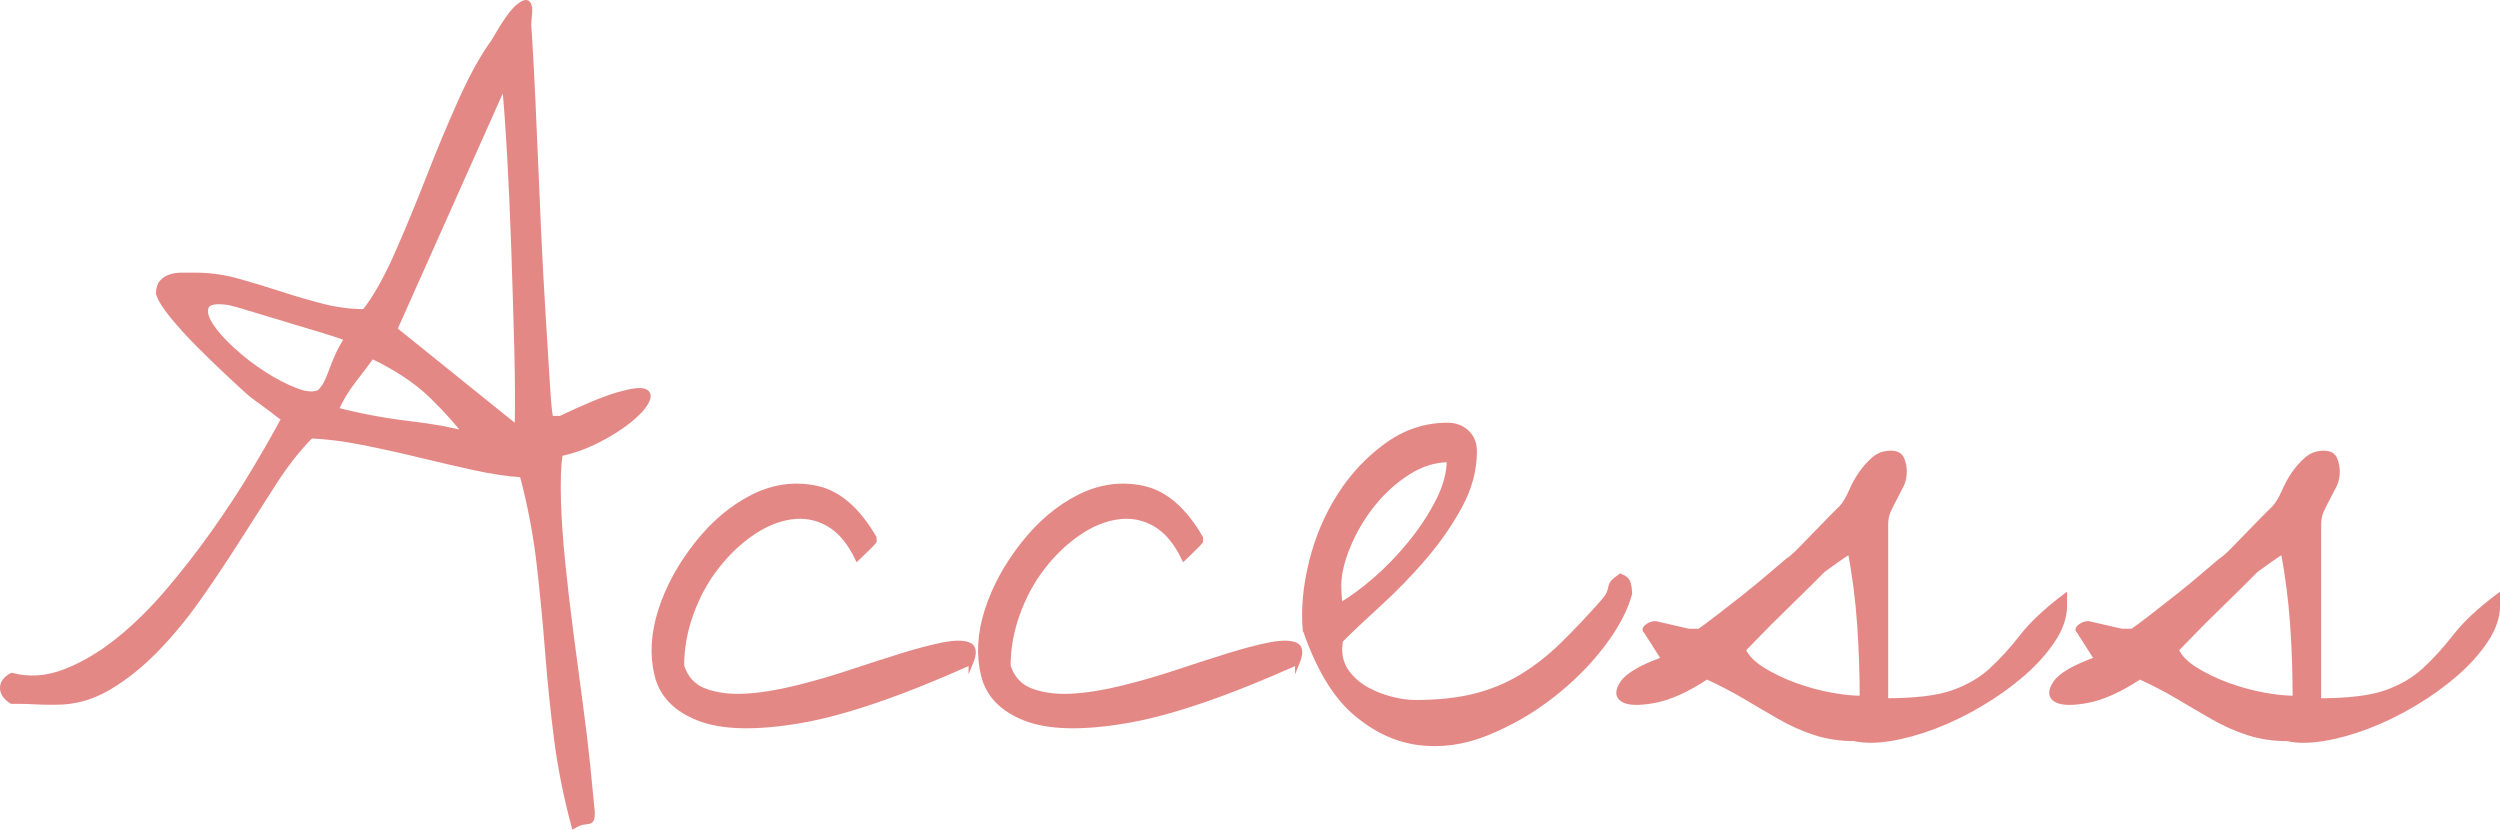 <svg enable-background="new 0 0 132.455 43.959" viewBox="0 0 132.455 43.959" xmlns="http://www.w3.org/2000/svg"><g fill="#e48886" stroke="#e48886" stroke-miterlimit="10" stroke-width=".25"><path d="m27.662 25.172c-.809-.06-1.685-.194-2.628-.404-.943-.209-1.909-.434-2.897-.674-.988-.239-1.977-.456-2.965-.651-.988-.194-1.887-.307-2.695-.337-.659.659-1.303 1.476-1.932 2.448-.629.974-1.28 1.992-1.954 3.055s-1.37 2.104-2.089 3.122c-.719 1.019-1.476 1.932-2.269 2.74-.794.809-1.625 1.468-2.493 1.977-.869.51-1.782.764-2.74.764-.09 0-.255 0-.494 0-.24 0-.479-.007-.719-.022s-.465-.022-.674-.022c-.21 0-.375 0-.494 0-.33-.209-.494-.449-.494-.719s.164-.494.494-.674c.928.24 1.871.173 2.83-.202.958-.374 1.894-.928 2.808-1.662.913-.733 1.797-1.602 2.65-2.605.854-1.003 1.662-2.044 2.426-3.122s1.46-2.141 2.089-3.189 1.168-1.991 1.617-2.83c-.09-.029-.218-.112-.382-.247-.165-.135-.353-.276-.562-.427-.21-.149-.404-.292-.584-.427s-.3-.231-.359-.292c-.24-.209-.606-.546-1.101-1.011-.494-.464-1.004-.958-1.527-1.482-.524-.526-.988-1.036-1.392-1.53s-.651-.891-.741-1.19c0-.27.06-.472.18-.606.119-.135.27-.231.449-.292.18-.06.382-.09.606-.09s.472 0 .741 0c.748 0 1.497.105 2.246.314.748.21 1.489.435 2.224.674.733.24 1.475.457 2.224.651.748.195 1.497.292 2.246.292.568-.719 1.138-1.722 1.707-3.01.568-1.287 1.13-2.643 1.685-4.065.554-1.422 1.123-2.785 1.707-4.088s1.16-2.343 1.729-3.122c.568-.988.995-1.602 1.28-1.842.284-.239.472-.307.562-.202s.119.292.09.562c-.03.27-.045.465-.045.584.029.39.074 1.146.135 2.269.06 1.123.119 2.419.18 3.886.06 1.468.127 3.018.202 4.649.074 1.633.157 3.167.247 4.604s.164 2.65.225 3.639c.06.988.119 1.588.18 1.797h.494c1.317-.629 2.336-1.048 3.055-1.258.719-.209 1.19-.27 1.415-.18s.254.285.09.584c-.165.3-.472.629-.921.988s-.996.704-1.64 1.033c-.645.33-1.311.569-1.999.719-.09.629-.12 1.445-.09 2.448.029 1.004.104 2.097.225 3.279.119 1.184.262 2.411.427 3.684.164 1.273.329 2.516.494 3.729.164 1.213.299 2.328.404 3.347.104 1.018.187 1.856.247 2.516 0 .18-.016.299-.045.359-.03.06-.075.097-.135.112-.061.015-.157.029-.292.045-.135.015-.308.082-.517.202-.42-1.558-.727-3.093-.921-4.604-.195-1.512-.353-3.039-.472-4.582-.12-1.542-.27-3.1-.449-4.672s-.48-3.152-.899-4.74zm-15.453-9.119c-.719-.119-1.139-.06-1.258.18-.12.24-.053.562.202.966.254.404.644.847 1.168 1.325.523.479 1.078.906 1.662 1.28.584.375 1.146.667 1.685.876.539.21.958.24 1.258.09.149-.149.27-.314.359-.494s.172-.374.247-.584c.074-.209.172-.456.292-.741.119-.284.299-.621.539-1.011-.21-.09-.606-.225-1.19-.404s-1.206-.366-1.864-.562c-.659-.194-1.28-.382-1.864-.562s-.997-.299-1.236-.359zm5.615 5.66c1.287.33 2.567.569 3.841.719 1.272.15 2.269.33 2.987.539-.39-.539-.981-1.197-1.774-1.977-.794-.778-1.85-1.482-3.167-2.111-.24.33-.562.757-.966 1.28-.404.524-.712 1.041-.921 1.55zm9.569.943c.029-1.138.022-2.553-.022-4.245-.045-1.691-.098-3.429-.157-5.211-.061-1.781-.135-3.459-.225-5.031s-.18-2.808-.27-3.706l-5.795 12.982z"/><path d="m51.442 35.099c-3.744 1.678-6.776 2.711-9.097 3.1-2.321.39-4.096.345-5.323-.135-1.229-.479-1.97-1.25-2.224-2.313-.255-1.063-.188-2.201.202-3.414.389-1.213 1.025-2.381 1.909-3.504.883-1.123 1.879-1.961 2.987-2.516 1.107-.554 2.238-.703 3.392-.449 1.152.255 2.163 1.131 3.032 2.628v.18c-.061.09-.21.247-.449.472-.24.225-.39.367-.449.427-.42-.868-.937-1.475-1.55-1.819-.614-.344-1.273-.464-1.977-.359s-1.4.397-2.089.876-1.311 1.078-1.864 1.797c-.555.719-.996 1.535-1.325 2.448-.33.914-.494 1.835-.494 2.763.209.659.621 1.101 1.235 1.325.613.225 1.325.314 2.134.27.809-.045 1.699-.187 2.673-.427.973-.239 1.932-.517 2.875-.831s1.849-.606 2.718-.876c.868-.27 1.609-.464 2.224-.584.613-.119 1.063-.119 1.348 0 .284.118.321.433.112.941z"/><path d="m68.739 35.099c-3.744 1.678-6.776 2.711-9.097 3.1-2.321.39-4.096.345-5.323-.135-1.229-.479-1.97-1.25-2.224-2.313-.255-1.063-.188-2.201.202-3.414.389-1.213 1.025-2.381 1.909-3.504.883-1.123 1.879-1.961 2.987-2.516 1.107-.554 2.238-.703 3.392-.449 1.152.255 2.163 1.131 3.032 2.628v.18c-.061.09-.21.247-.449.472-.24.225-.39.367-.449.427-.42-.868-.937-1.475-1.55-1.819-.614-.344-1.273-.464-1.977-.359s-1.4.397-2.089.876-1.311 1.078-1.864 1.797c-.555.719-.996 1.535-1.325 2.448-.33.914-.494 1.835-.494 2.763.209.659.621 1.101 1.235 1.325.613.225 1.325.314 2.134.27s1.699-.187 2.673-.427c.973-.239 1.932-.517 2.875-.831s1.849-.606 2.718-.876c.868-.27 1.609-.464 2.224-.584.613-.119 1.063-.119 1.348 0 .284.118.321.433.112.941z"/><path d="m69.142 33.347c-.09-1.107.022-2.298.337-3.571.314-1.272.809-2.44 1.482-3.504.674-1.063 1.505-1.954 2.493-2.673s2.066-1.078 3.234-1.078c.419 0 .764.128 1.033.382.27.255.404.592.404 1.011 0 .988-.263 1.962-.786 2.92-.524.959-1.161 1.872-1.909 2.74-.749.869-1.535 1.678-2.358 2.426-.824.749-1.505 1.393-2.044 1.932 0 .03-.008.098-.022.202-.016.105-.022.188-.022.247 0 .479.135.898.404 1.258s.606.651 1.011.876.838.397 1.303.517c.464.12.891.18 1.28.18 1.197 0 2.246-.112 3.145-.337s1.729-.568 2.493-1.033c.764-.464 1.482-1.025 2.156-1.685.674-.658 1.37-1.393 2.089-2.201.209-.239.337-.419.382-.539.045-.119.074-.225.09-.314.015-.09.052-.172.112-.247.06-.074.194-.187.404-.337.239.09.382.225.427.404s.067.359.067.539c-.24.869-.734 1.79-1.482 2.763-.749.974-1.647 1.864-2.695 2.673-1.049.809-2.187 1.46-3.414 1.954-1.229.494-2.441.658-3.639.494-1.198-.165-2.321-.704-3.369-1.617-1.05-.915-1.918-2.375-2.606-4.382zm7.636-8.984c-.749 0-1.476.225-2.179.674-.704.449-1.325 1.011-1.864 1.685s-.974 1.408-1.303 2.201c-.33.794-.494 1.505-.494 2.134 0 .061.007.225.022.494.015.27.037.435.067.494.539-.299 1.146-.741 1.819-1.325s1.303-1.235 1.887-1.954 1.07-1.46 1.46-2.224.585-1.489.585-2.179z"/><path d="m90.435 35.863c-1.049.689-1.977 1.108-2.785 1.258-.809.15-1.363.135-1.662-.045s-.307-.479-.022-.898c.284-.419 1.011-.838 2.179-1.258l-.945-1.483c-.09-.06-.067-.142.067-.247.135-.104.276-.157.427-.157.029 0 .135.022.314.067s.374.09.584.135c.209.045.404.09.584.135s.299.067.359.067h.225.27c.18-.119.494-.352.943-.696s.928-.719 1.438-1.123c.509-.404.973-.786 1.393-1.146.419-.359.719-.613.898-.764.149-.09.352-.262.606-.517.254-.254.531-.539.831-.854.299-.314.584-.606.854-.876s.464-.464.584-.584c.18-.209.344-.486.494-.831.149-.344.321-.658.517-.943.194-.284.419-.539.674-.764.254-.225.562-.337.921-.337.299 0 .494.105.584.314.09.21.135.435.135.674 0 .27-.053.51-.157.719-.105.21-.218.427-.337.651-.12.225-.232.449-.337.674s-.157.472-.157.741v9.344c1.557 0 2.74-.142 3.549-.427.809-.284 1.489-.681 2.044-1.19.554-.509 1.093-1.101 1.617-1.774.523-.674 1.28-1.385 2.269-2.134v.494c0 .6-.21 1.213-.629 1.842-.42.629-.959 1.229-1.617 1.797-.659.569-1.393 1.094-2.201 1.572-.809.479-1.625.876-2.448 1.19-.824.314-1.61.531-2.358.651-.749.119-1.378.119-1.887 0-.749 0-1.445-.105-2.089-.314-.645-.21-1.266-.486-1.864-.831-.6-.344-1.213-.703-1.842-1.078-.631-.372-1.305-.724-2.023-1.054zm1.931-1.437c.18.39.523.741 1.033 1.056.509.314 1.07.584 1.685.809.613.225 1.235.397 1.864.517s1.197.18 1.707.18c0-1.317-.045-2.62-.135-3.908-.09-1.287-.255-2.575-.494-3.863-.12.061-.359.218-.719.472-.359.255-.6.427-.719.517-.15.15-.42.42-.809.809-.39.39-.816.809-1.28 1.258-.465.449-.898.884-1.303 1.303-.403.416-.68.7-.83.85z"/><path d="m113.373 35.863c-1.049.689-1.977 1.108-2.785 1.258-.809.15-1.363.135-1.662-.045s-.307-.479-.022-.898c.284-.419 1.011-.838 2.179-1.258l-.943-1.482c-.09-.06-.067-.142.067-.247.135-.104.276-.157.427-.157.029 0 .135.022.314.067s.374.09.584.135c.209.045.404.09.584.135s.299.067.359.067h.225.27c.18-.119.494-.352.943-.696s.928-.719 1.438-1.123c.509-.404.973-.786 1.393-1.146.419-.359.719-.613.898-.764.149-.09.352-.262.606-.517.254-.254.531-.539.831-.854.299-.314.584-.606.854-.876s.464-.464.584-.584c.18-.209.344-.486.494-.831.149-.344.321-.658.517-.943.194-.284.419-.539.674-.764.254-.225.562-.337.921-.337.299 0 .494.105.584.314.09.21.135.435.135.674 0 .27-.053.51-.157.719-.105.21-.218.427-.337.651-.12.225-.232.449-.337.674s-.157.472-.157.741v9.344c1.557 0 2.74-.142 3.549-.427.809-.284 1.489-.681 2.044-1.19.554-.509 1.093-1.101 1.617-1.774.523-.674 1.28-1.385 2.269-2.134v.494c0 .6-.21 1.213-.629 1.842-.42.629-.959 1.229-1.617 1.797-.659.569-1.393 1.094-2.201 1.572-.809.479-1.625.876-2.448 1.19-.824.314-1.61.531-2.358.651-.749.119-1.378.119-1.887 0-.749 0-1.445-.105-2.089-.314-.645-.21-1.266-.486-1.864-.831-.6-.344-1.213-.703-1.842-1.078-.632-.373-1.306-.725-2.025-1.055zm1.932-1.437c.18.39.523.741 1.033 1.056.509.314 1.07.584 1.685.809.613.225 1.235.397 1.864.517s1.197.18 1.707.18c0-1.317-.045-2.62-.135-3.908-.09-1.287-.255-2.575-.494-3.863-.12.061-.359.218-.719.472-.359.255-.6.427-.719.517-.15.15-.42.42-.809.809-.39.39-.816.809-1.28 1.258-.465.449-.898.884-1.303 1.303-.404.416-.681.7-.83.85z"/></g></svg>